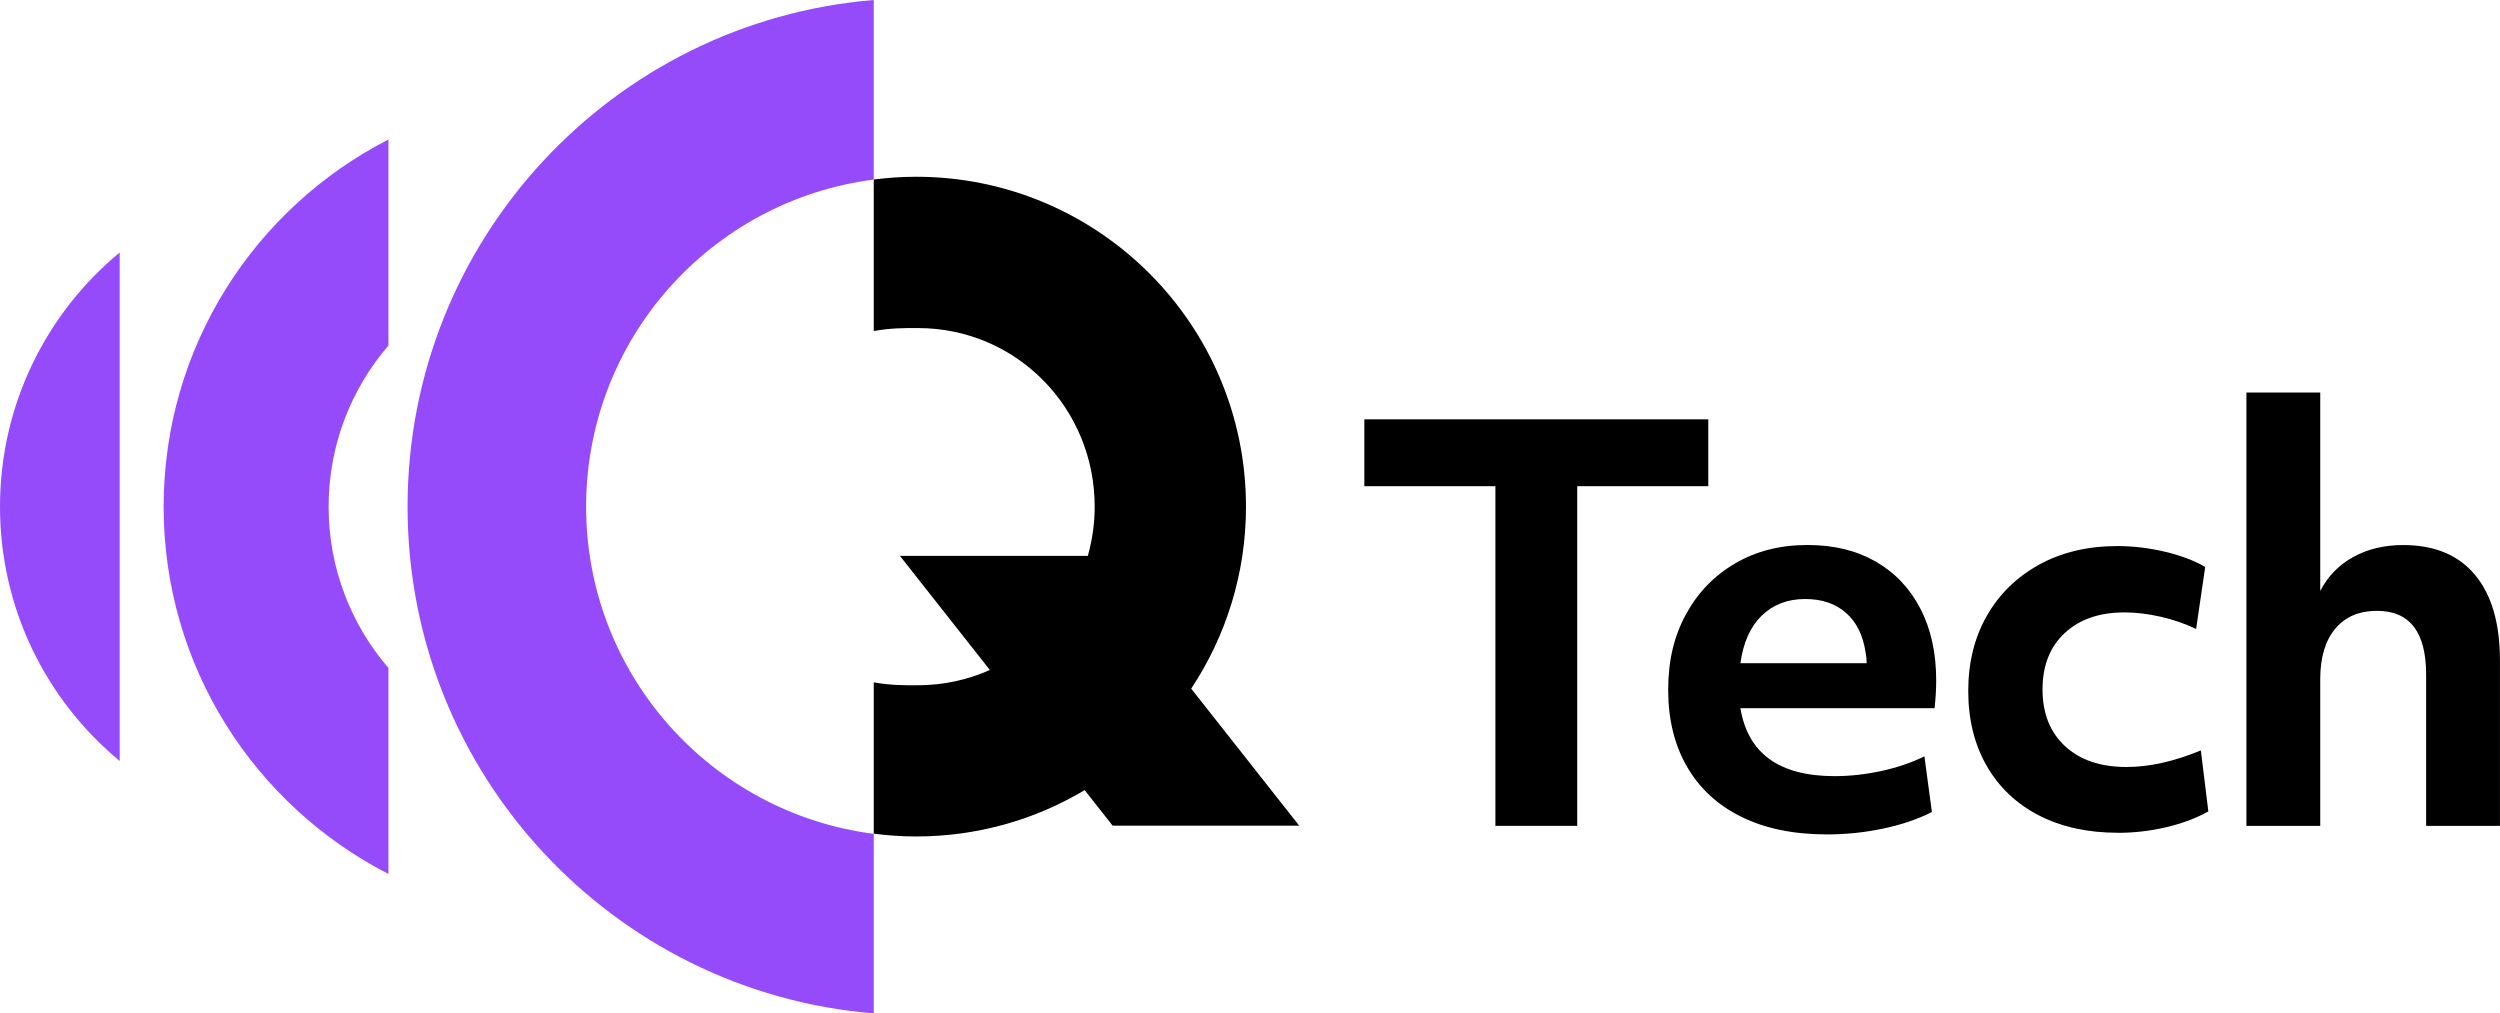 <?xml version="1.0" encoding="UTF-8"?>
<svg xmlns="http://www.w3.org/2000/svg" version="1.1" viewBox="0 0 541.14 219.37">
  <!-- Generator: Adobe Illustrator 29.0.1, SVG Export Plug-In . SVG Version: 2.1.0 Build 192)  -->
  <defs>
    <style>
      .st0 {
        fill: #964bfa;
      }
    </style>
  </defs>
  <g id="Layer_1">
    <path d="M257.83,149.08c7.49-11.3,11.87-24.84,11.87-39.41,0-39.44-31.97-71.41-71.41-71.41-3.1,0-6.16.22-9.16.6h0v32.79c3.8-.67,6.59-.64,9.54-.64,21.35,0,38.28,17.3,38.28,38.65,0,3.7-.53,7.27-1.48,10.66h-40.68l19.47,24.7c-4.75,2.12-10.02,3.31-15.59,3.31-2.95,0-5.73.05-9.54-.63v32.76c3,.38,6.05.6,9.16.6,13.33,0,25.81-3.66,36.49-10.03l6.06,7.69h40.38l-23.38-29.66Z"/>
    <g>
      <path class="st0" d="M35.42,109.68c0,34.67,19.78,64.7,48.66,79.49v-44.58c-8.07-9.38-12.95-21.57-12.95-34.9s4.89-25.53,12.95-34.9V30.2c-28.88,14.78-48.66,44.81-48.66,79.49Z"/>
      <path class="st0" d="M0,109.68c0,22.15,10.08,41.94,25.91,55.04V54.65C10.08,67.75,0,87.54,0,109.68Z"/>
      <path class="st0" d="M189.13,180.49c-35.11-4.5-62.26-34.47-62.26-70.81s27.14-66.31,62.26-70.81V0c-56.5,4.65-100.91,51.98-100.91,109.68s44.41,105.03,100.91,109.68v-38.88Z"/>
    </g>
  </g>
  <g id="Tech">
    <g>
      <path d="M323.69,178.76v-73.52h-28.37v-14.47h74.45v14.47h-28.37v73.52h-17.72Z"/>
      <path d="M395.36,180.61c-7.1,0-13.22-1.26-18.35-3.76-5.13-2.51-9.07-6.12-11.81-10.83-2.74-4.71-4.11-10.27-4.11-16.67s1.27-11.62,3.82-16.33c2.55-4.71,6.1-8.39,10.65-11.06,4.55-2.66,9.76-3.99,15.63-3.99s10.65,1.2,14.82,3.59c4.17,2.39,7.39,5.79,9.67,10.19,2.28,4.4,3.42,9.57,3.42,15.52,0,1.93-.12,3.94-.35,6.02h-42.03c1.62,9.8,8.41,14.71,20.38,14.71,3.32,0,6.68-.37,10.07-1.1,3.4-.73,6.52-1.79,9.38-3.18l1.62,12.04c-3.01,1.54-6.52,2.74-10.54,3.59-4.01.85-8.11,1.27-12.27,1.27ZM390.73,129.66c-3.78,0-6.91,1.2-9.38,3.59-2.47,2.39-4.01,5.83-4.63,10.31h27.33c0-.85-.08-1.62-.23-2.32-.54-3.71-1.95-6.56-4.23-8.57-2.28-2.01-5.23-3.01-8.86-3.01Z"/>
      <path d="M458.47,180.26c-6.56,0-12.27-1.26-17.14-3.76-4.86-2.51-8.63-6.08-11.29-10.71-2.66-4.63-4-10.03-4-16.21s1.35-11.62,4.05-16.33c2.7-4.71,6.48-8.39,11.35-11.06,4.86-2.66,10.5-3.99,16.9-3.99,3.4,0,6.81.41,10.25,1.22,3.43.81,6.35,1.91,8.74,3.3l-1.97,13.43c-2.39-1.16-4.96-2.04-7.7-2.66-2.74-.62-5.35-.93-7.82-.93-5.4,0-9.71,1.49-12.91,4.46-3.2,2.97-4.81,7.04-4.81,12.21s1.62,9.26,4.86,12.27c3.24,3.01,7.68,4.52,13.32,4.52,4.94,0,10.3-1.2,16.09-3.59l1.62,13.2c-2.62,1.47-5.66,2.61-9.09,3.42-3.44.81-6.93,1.22-10.48,1.22Z"/>
      <path d="M486.25,178.76v-93.79h15.98v42.96c1.62-3.16,3.99-5.62,7.12-7.35,3.13-1.74,6.73-2.6,10.83-2.6,6.79,0,11.98,2.16,15.57,6.48,3.59,4.32,5.38,10.5,5.38,18.53v35.78h-15.98v-32.77c0-9.19-3.55-13.78-10.65-13.78-3.86,0-6.87,1.29-9.03,3.88-2.16,2.59-3.24,6.23-3.24,10.94v31.73h-15.98Z"/>
    </g>
    <path d="M237.93,109.68"/>
    <path d="M237.93,109.67"/>
  </g>
</svg>
